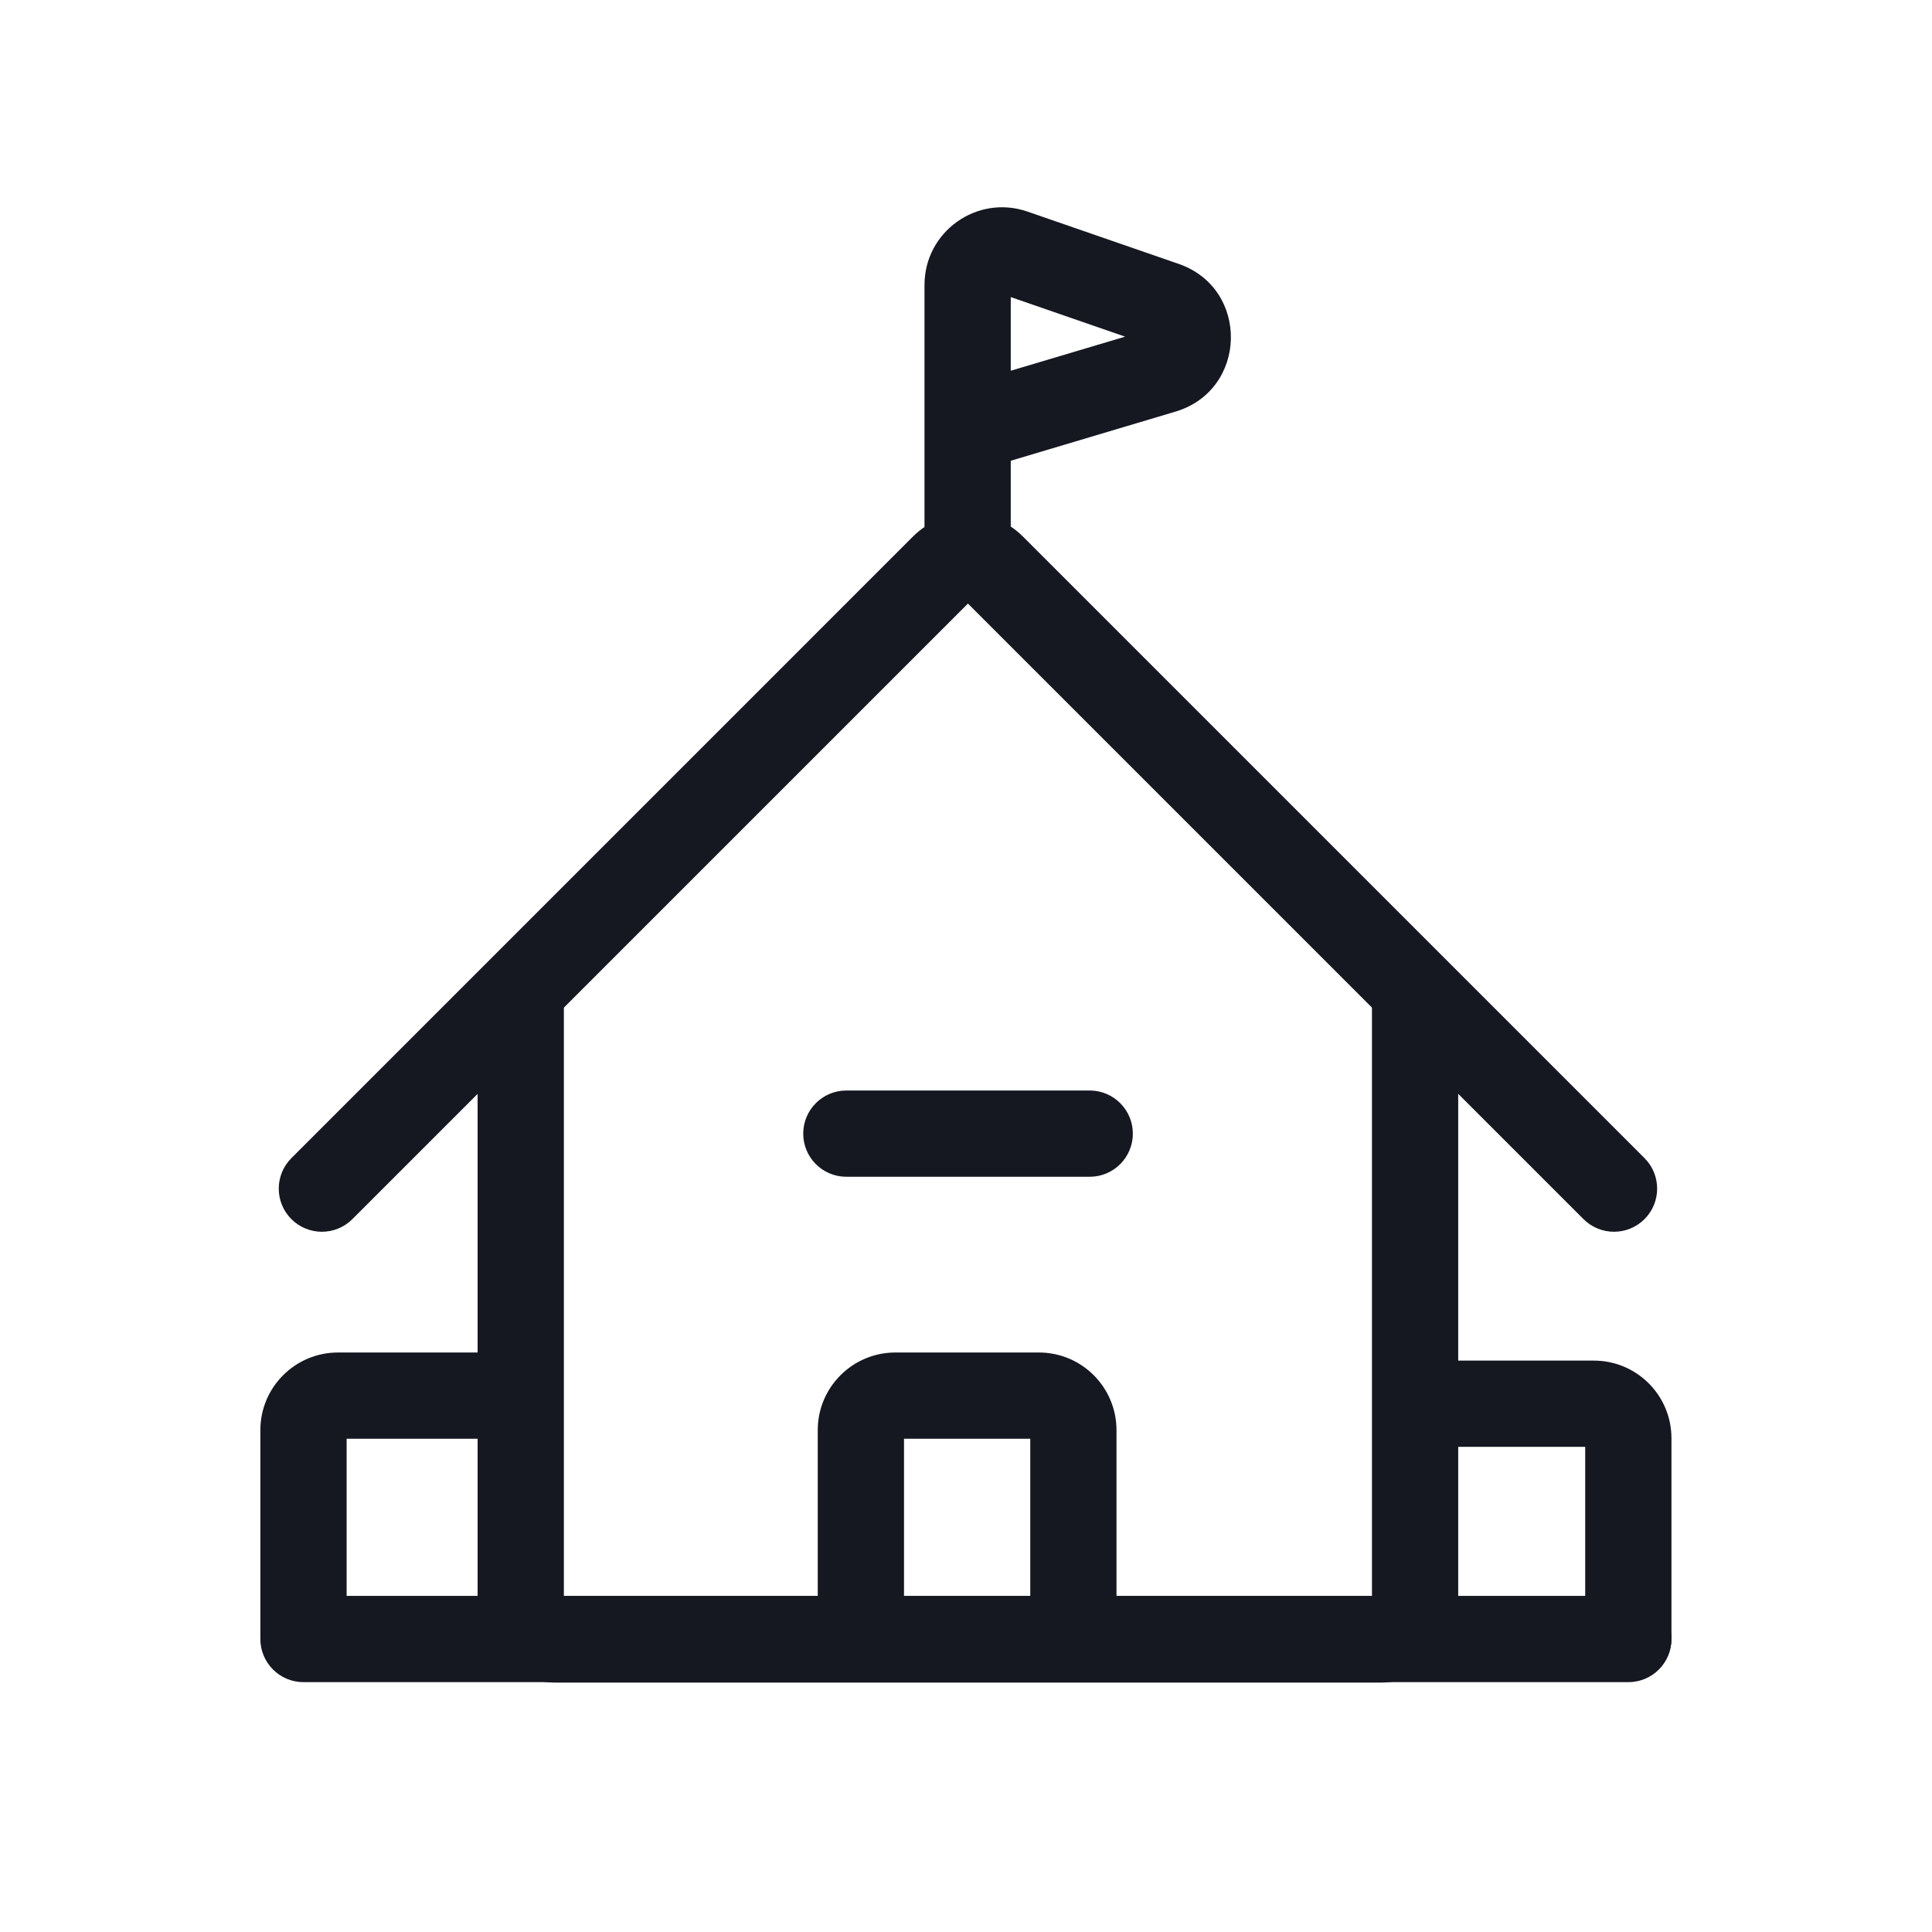 <svg width="56" height="56" viewBox="0 0 56 56" fill="none" xmlns="http://www.w3.org/2000/svg">
<path fill-rule="evenodd" clip-rule="evenodd" d="M8.446 35.337C7.958 34.849 7.958 34.057 8.446 33.569L26.465 15.55C27.344 14.671 28.769 14.671 29.648 15.55L47.667 33.569C48.155 34.057 48.155 34.849 47.667 35.337C47.178 35.825 46.387 35.825 45.899 35.337L28.056 17.495L10.214 35.337C9.726 35.825 8.935 35.825 8.446 35.337Z" fill="#151721"/>
<path fill-rule="evenodd" clip-rule="evenodd" d="M15.094 27.789C15.784 27.789 16.344 28.349 16.344 29.039V46.271H39.767V29.039C39.767 28.349 40.326 27.789 41.017 27.789C41.707 27.789 42.267 28.349 42.267 29.039V46.521C42.267 47.764 41.259 48.771 40.017 48.771H16.094C14.851 48.771 13.844 47.764 13.844 46.521V29.039C13.844 28.349 14.403 27.789 15.094 27.789Z" fill="#151721"/>
<path fill-rule="evenodd" clip-rule="evenodd" d="M32.836 32.859C32.836 33.55 32.276 34.109 31.586 34.109L24.532 34.109C23.841 34.109 23.282 33.55 23.282 32.859C23.282 32.169 23.841 31.609 24.532 31.609L31.586 31.609C32.276 31.609 32.836 32.169 32.836 32.859Z" fill="#151721"/>
<path fill-rule="evenodd" clip-rule="evenodd" d="M26.797 8.26C26.797 6.713 28.321 5.628 29.782 6.133L34.164 7.649C36.229 8.364 36.166 11.307 34.071 11.931L29.297 13.355V15.982C29.297 16.672 28.737 17.232 28.047 17.232C27.357 17.232 26.797 16.672 26.797 15.982V8.26ZM29.297 10.746L32.612 9.758L29.297 8.611V10.746Z" fill="#151721"/>
<path fill-rule="evenodd" clip-rule="evenodd" d="M23.703 41.453C23.703 40.211 24.71 39.203 25.953 39.203H30.113C31.355 39.203 32.362 40.211 32.362 41.453V47.023C32.362 47.714 31.803 48.273 31.113 48.273C30.422 48.273 29.863 47.714 29.863 47.023V41.703H26.203V47.023C26.203 47.714 25.643 48.273 24.953 48.273C24.263 48.273 23.703 47.714 23.703 47.023V41.453Z" fill="#151721"/>
<path fill-rule="evenodd" clip-rule="evenodd" d="M39.789 40.688C39.789 39.997 40.349 39.438 41.039 39.438H46.198C47.441 39.438 48.448 40.445 48.448 41.688V47.484C48.448 48.174 47.889 48.734 47.198 48.734C46.508 48.734 45.948 48.174 45.948 47.484V41.938H41.039C40.349 41.938 39.789 41.378 39.789 40.688Z" fill="#151721"/>
<path fill-rule="evenodd" clip-rule="evenodd" d="M7.547 41.453C7.547 40.211 8.554 39.203 9.797 39.203H14.956C15.647 39.203 16.206 39.763 16.206 40.453C16.206 41.144 15.647 41.703 14.956 41.703H10.047V47.434C10.047 48.124 9.487 48.684 8.797 48.684C8.107 48.684 7.547 48.124 7.547 47.434V41.453Z" fill="#151721"/>
<path fill-rule="evenodd" clip-rule="evenodd" d="M7.547 47.508C7.547 46.818 8.107 46.258 8.797 46.258L47.199 46.258C47.89 46.258 48.449 46.818 48.449 47.508C48.449 48.198 47.89 48.758 47.199 48.758L8.797 48.758C8.107 48.758 7.547 48.198 7.547 47.508Z" fill="#151721"/>
</svg>
